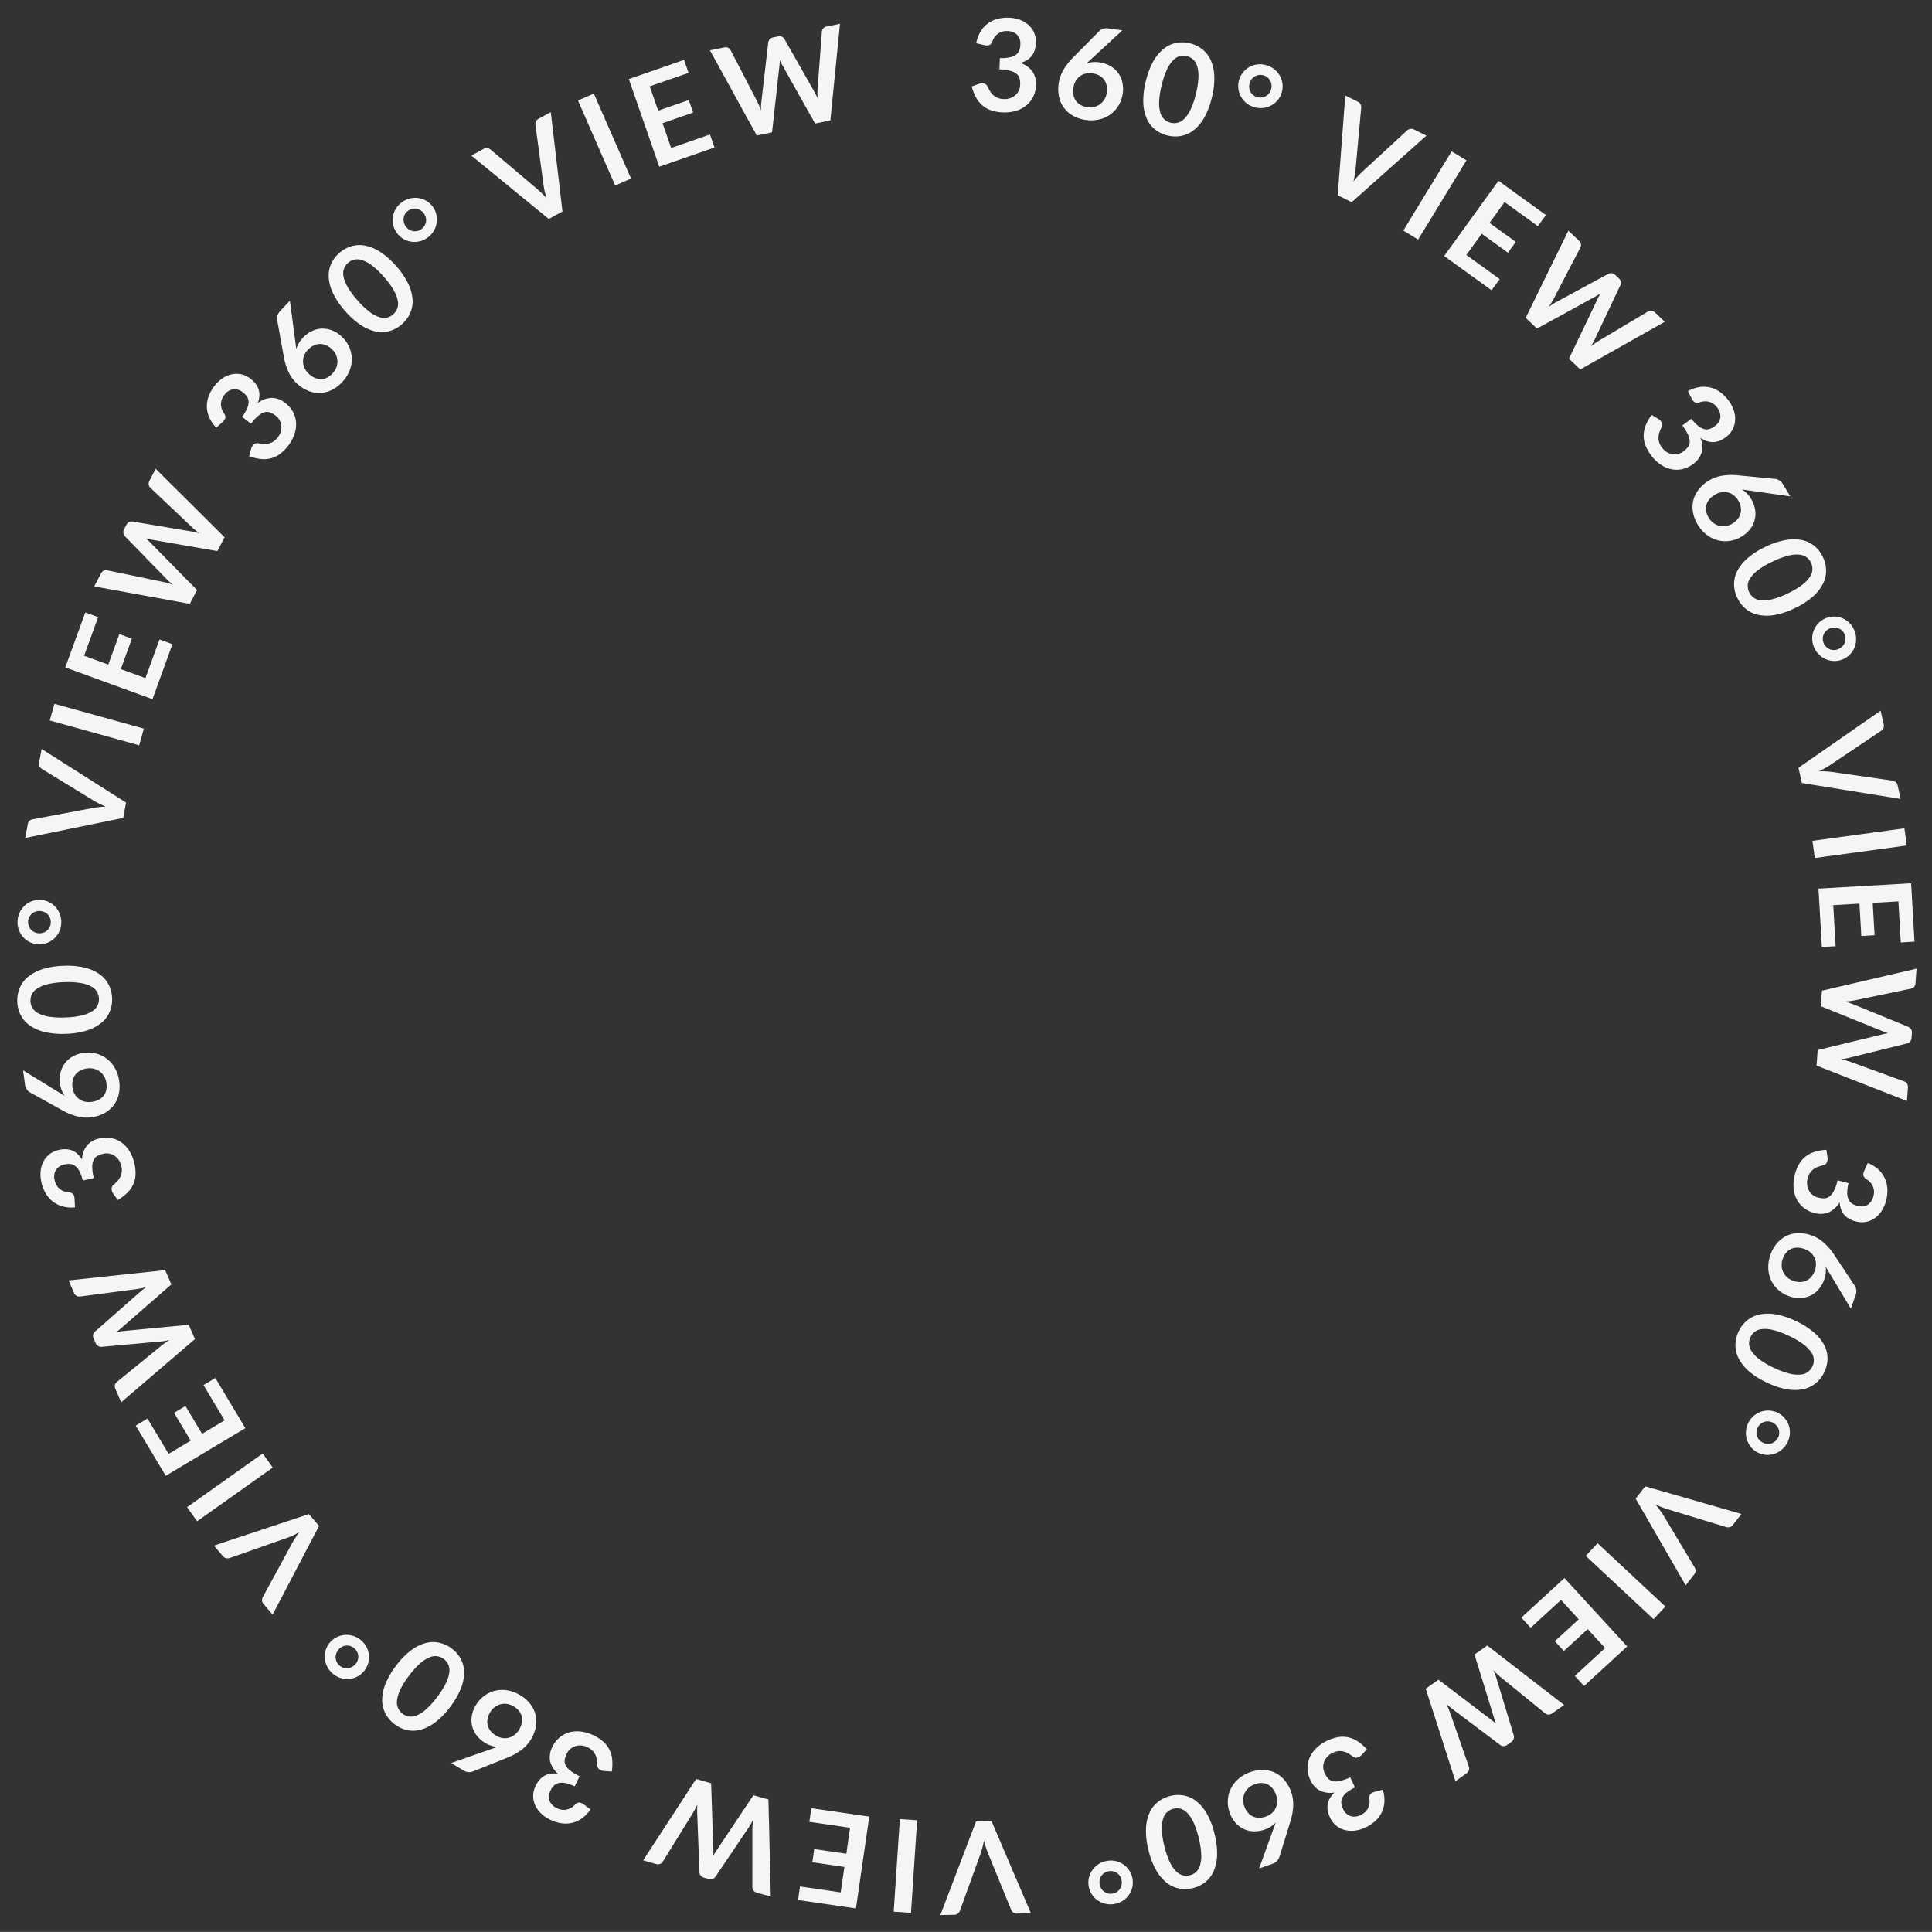 <svg xmlns="http://www.w3.org/2000/svg" xmlns:xlink="http://www.w3.org/1999/xlink" width="225.826" height="225.813" viewBox="0 0 225.826 225.813"><rect x="0" y="0" width="225.826" height="225.813" fill="#333333" stroke="none"/><defs><clipPath id="a"><rect width="225.826" height="225.813" fill="none"/></clipPath></defs><g opacity="0.95"><g clip-path="url(#a)"><path d="M4.687-10.965a4.037,4.037,0,0,1,1.354.214,3.09,3.09,0,0,1,1.031.592,2.6,2.6,0,0,1,.656.889,2.663,2.663,0,0,1,.229,1.1,3.227,3.227,0,0,1-.116.911A2.121,2.121,0,0,1,7.5-6.57a2.046,2.046,0,0,1-.54.495,3.275,3.275,0,0,1-.724.337A2.833,2.833,0,0,1,7.695-4.8a2.536,2.536,0,0,1,.48,1.582,3.261,3.261,0,0,1-.3,1.432,3.078,3.078,0,0,1-.81,1.046A3.53,3.53,0,0,1,5.884-.1,4.582,4.582,0,0,1,4.462.12,4.85,4.85,0,0,1,3.037-.067,3.094,3.094,0,0,1,1.98-.622a3.352,3.352,0,0,1-.765-.9,6.074,6.074,0,0,1-.54-1.23l.817-.337a1.076,1.076,0,0,1,.427-.09.726.726,0,0,1,.349.082.561.561,0,0,1,.236.24q.135.262.3.517a2.1,2.1,0,0,0,.386.454,1.838,1.838,0,0,0,.529.322,1.914,1.914,0,0,0,.724.124,2.05,2.05,0,0,0,.825-.154,1.792,1.792,0,0,0,.589-.4,1.645,1.645,0,0,0,.352-.551,1.7,1.7,0,0,0,.116-.611,2.829,2.829,0,0,0-.082-.709,1.05,1.05,0,0,0-.345-.544,1.874,1.874,0,0,0-.754-.352A5.436,5.436,0,0,0,3.825-4.89V-6.21a4.687,4.687,0,0,0,1.132-.127,1.928,1.928,0,0,0,.716-.334,1.131,1.131,0,0,0,.371-.514,1.986,1.986,0,0,0,.105-.66,1.523,1.523,0,0,0-.42-1.166A1.611,1.611,0,0,0,4.582-9.4a1.7,1.7,0,0,0-1.095.349,1.824,1.824,0,0,0-.607.9.817.817,0,0,1-.247.409.648.648,0,0,1-.412.124,1.554,1.554,0,0,1-.255-.023L.99-7.822a4.022,4.022,0,0,1,.435-1.369,3.282,3.282,0,0,1,.806-.982,3.34,3.34,0,0,1,1.11-.592A4.427,4.427,0,0,1,4.687-10.965Z" transform="matrix(0.999, 0.042, -0.042, 0.999, 112.791, 12.828)" fill="#fff"/><path d="M5.025-6.772a3.611,3.611,0,0,1,1.2.2,2.9,2.9,0,0,1,1.024.611,3.046,3.046,0,0,1,.712,1.016,3.464,3.464,0,0,1,.27,1.417A3.647,3.647,0,0,1,7.95-2.1,3.508,3.508,0,0,1,7.17-.945a3.635,3.635,0,0,1-1.211.78A4.155,4.155,0,0,1,4.395.12a4.151,4.151,0,0,1-1.56-.277A3.394,3.394,0,0,1,1.657-.934a3.352,3.352,0,0,1-.746-1.2A4.467,4.467,0,0,1,.652-3.69,4.348,4.348,0,0,1,.964-5.261a7.088,7.088,0,0,1,.964-1.676L4.515-10.41a1.072,1.072,0,0,1,.394-.307,1.332,1.332,0,0,1,.6-.127h1.65L3.937-6.907l-.2.24q-.094.112-.184.232a3.267,3.267,0,0,1,.679-.247A3.29,3.29,0,0,1,5.025-6.772ZM2.43-3.4a2.585,2.585,0,0,0,.124.821,1.713,1.713,0,0,0,.367.634,1.666,1.666,0,0,0,.6.409,2.2,2.2,0,0,0,.832.146,2.153,2.153,0,0,0,.814-.15,1.864,1.864,0,0,0,.637-.42A1.952,1.952,0,0,0,6.225-2.6a2.055,2.055,0,0,0,.15-.791,2.319,2.319,0,0,0-.143-.836,1.753,1.753,0,0,0-.4-.63A1.738,1.738,0,0,0,5.2-5.25a2.333,2.333,0,0,0-.81-.135,2.068,2.068,0,0,0-.8.15,1.837,1.837,0,0,0-.619.416,1.826,1.826,0,0,0-.4.63A2.181,2.181,0,0,0,2.43-3.4Z" transform="matrix(0.99, 0.139, -0.139, 0.99, 122.589, 13.289)" fill="#fff"/></g><path d="M8.325-5.423a8.886,8.886,0,0,1-.3,2.464,5.047,5.047,0,0,1-.84,1.729A3.4,3.4,0,0,1,5.914-.214,3.757,3.757,0,0,1,4.335.12,3.706,3.706,0,0,1,2.764-.214,3.383,3.383,0,0,1,1.508-1.23,5.041,5.041,0,0,1,.675-2.959a8.991,8.991,0,0,1-.3-2.464,8.982,8.982,0,0,1,.3-2.468,5.043,5.043,0,0,1,.833-1.725,3.383,3.383,0,0,1,1.256-1.016,3.706,3.706,0,0,1,1.571-.334,3.757,3.757,0,0,1,1.579.334A3.4,3.4,0,0,1,7.181-9.615a5.05,5.05,0,0,1,.84,1.725A8.877,8.877,0,0,1,8.325-5.423Zm-1.913,0a9.169,9.169,0,0,0-.173-1.95A3.923,3.923,0,0,0,5.779-8.6a1.683,1.683,0,0,0-.664-.641,1.752,1.752,0,0,0-.78-.184,1.713,1.713,0,0,0-.769.184A1.668,1.668,0,0,0,2.91-8.6a3.931,3.931,0,0,0-.454,1.23,9.367,9.367,0,0,0-.169,1.95,9.367,9.367,0,0,0,.169,1.95,3.931,3.931,0,0,0,.454,1.23,1.668,1.668,0,0,0,.656.641,1.713,1.713,0,0,0,.769.184,1.752,1.752,0,0,0,.78-.184,1.683,1.683,0,0,0,.664-.641,3.923,3.923,0,0,0,.461-1.23A9.169,9.169,0,0,0,6.413-5.423Z" transform="translate(132.285 14.699) rotate(13.603)" fill="#fff"/><path d="M.413-8.423a2.538,2.538,0,0,1,.2-1,2.509,2.509,0,0,1,.548-.814,2.573,2.573,0,0,1,.821-.544A2.6,2.6,0,0,1,3-10.98a2.631,2.631,0,0,1,1.024.2,2.607,2.607,0,0,1,.829.544,2.529,2.529,0,0,1,.555.814,2.5,2.5,0,0,1,.2,1,2.434,2.434,0,0,1-.2.983,2.585,2.585,0,0,1-.555.814,2.626,2.626,0,0,1-.829.551A2.589,2.589,0,0,1,3-5.873a2.562,2.562,0,0,1-1.02-.2,2.593,2.593,0,0,1-.821-.551A2.564,2.564,0,0,1,.611-7.44,2.474,2.474,0,0,1,.413-8.423Zm1.29.015a1.362,1.362,0,0,0,.1.518,1.243,1.243,0,0,0,.274.416,1.3,1.3,0,0,0,.413.278A1.29,1.29,0,0,0,3-7.1a1.318,1.318,0,0,0,.518-.1,1.292,1.292,0,0,0,.416-.278,1.243,1.243,0,0,0,.274-.416,1.362,1.362,0,0,0,.1-.518,1.411,1.411,0,0,0-.1-.529,1.276,1.276,0,0,0-.274-.424,1.312,1.312,0,0,0-.416-.285A1.277,1.277,0,0,0,3-9.75a1.251,1.251,0,0,0-.514.105,1.324,1.324,0,0,0-.413.285,1.276,1.276,0,0,0-.274.424A1.411,1.411,0,0,0,1.7-8.408Z" transform="matrix(0.948, 0.317, -0.317, 0.948, 141.802, 17.11)" fill="#fff"/><path transform="translate(148.624 19.475) rotate(21.762)" fill="#fff"/><path d="M.03-10.845H1.658a.679.679,0,0,1,.428.128.78.78,0,0,1,.247.33l2.55,6.615q.127.322.244.709t.221.814a9.308,9.308,0,0,1,.427-1.523l2.543-6.615a.782.782,0,0,1,.24-.315.649.649,0,0,1,.427-.142h1.627L6.232,0H4.41Z" transform="translate(152.412 20.87) rotate(26.315)" fill="#fff"/><path d="M3.368,0H1.343V-10.845H3.368Z" transform="matrix(0.854, 0.521, -0.521, 0.854, 162.883, 26.25)" fill="#fff"/><path d="M7.935-10.845v1.6H3.127v3.007H6.915V-4.68H3.127v3.067H7.935V0H1.095V-10.845Z" transform="translate(167.915 29.283) rotate(35.837)" fill="#fff"/><path d="M.09-10.845H1.785a.745.745,0,0,1,.439.124.6.6,0,0,1,.236.334L4.3-3.9q.067.24.124.521t.109.6q.06-.315.131-.6T4.822-3.9l2.13-6.487a.71.71,0,0,1,.236-.315.664.664,0,0,1,.431-.142h.592a.728.728,0,0,1,.435.124.64.64,0,0,1,.24.334L11-3.9a8.6,8.6,0,0,1,.285,1.065q.052-.292.109-.562t.116-.5l1.845-6.487a.605.605,0,0,1,.232-.322.7.7,0,0,1,.435-.135h1.582L12.24,0H10.417L8.047-7.41Q8-7.552,7.954-7.717T7.86-8.07q-.045.187-.094.352t-.094.307L5.28,0H3.457Z" transform="matrix(0.727, 0.686, -0.686, 0.727, 175.816, 34.786)" fill="#fff"/><path transform="translate(187.753 46.581) rotate(49.25)" fill="#fff"/><path d="M4.688-10.965a4.037,4.037,0,0,1,1.354.214,3.09,3.09,0,0,1,1.031.593,2.6,2.6,0,0,1,.656.889,2.663,2.663,0,0,1,.229,1.1,3.227,3.227,0,0,1-.116.911A2.121,2.121,0,0,1,7.5-6.57a2.046,2.046,0,0,1-.54.5,3.275,3.275,0,0,1-.724.338A2.833,2.833,0,0,1,7.7-4.8a2.536,2.536,0,0,1,.48,1.583,3.261,3.261,0,0,1-.3,1.433,3.078,3.078,0,0,1-.81,1.046A3.53,3.53,0,0,1,5.884-.1,4.583,4.583,0,0,1,4.463.12,4.85,4.85,0,0,1,3.038-.068,3.094,3.094,0,0,1,1.98-.623a3.352,3.352,0,0,1-.765-.9,6.074,6.074,0,0,1-.54-1.23l.818-.338a1.076,1.076,0,0,1,.428-.09.726.726,0,0,1,.349.083.561.561,0,0,1,.236.24q.135.263.3.518a2.1,2.1,0,0,0,.386.454,1.838,1.838,0,0,0,.529.323,1.914,1.914,0,0,0,.724.124,2.05,2.05,0,0,0,.825-.154A1.792,1.792,0,0,0,5.854-2a1.645,1.645,0,0,0,.353-.551,1.7,1.7,0,0,0,.116-.611,2.829,2.829,0,0,0-.082-.709A1.05,1.05,0,0,0,5.9-4.41a1.874,1.874,0,0,0-.754-.353A5.436,5.436,0,0,0,3.825-4.89V-6.21a4.687,4.687,0,0,0,1.133-.128,1.928,1.928,0,0,0,.716-.334,1.131,1.131,0,0,0,.371-.514,1.986,1.986,0,0,0,.105-.66,1.523,1.523,0,0,0-.42-1.166,1.611,1.611,0,0,0-1.148-.394,1.7,1.7,0,0,0-1.1.349,1.824,1.824,0,0,0-.608.9.817.817,0,0,1-.248.409.648.648,0,0,1-.413.124,1.554,1.554,0,0,1-.255-.023L.99-7.823a4.022,4.022,0,0,1,.435-1.369,3.282,3.282,0,0,1,.806-.983,3.34,3.34,0,0,1,1.11-.593A4.427,4.427,0,0,1,4.688-10.965Z" transform="translate(190.439 49.606) rotate(53.209)" fill="#fff"/><path d="M5.025-6.773a3.611,3.611,0,0,1,1.2.2,2.9,2.9,0,0,1,1.024.611,3.046,3.046,0,0,1,.713,1.016,3.464,3.464,0,0,1,.27,1.418A3.647,3.647,0,0,1,7.95-2.1,3.508,3.508,0,0,1,7.17-.945a3.635,3.635,0,0,1-1.211.78A4.155,4.155,0,0,1,4.4.12a4.151,4.151,0,0,1-1.56-.278A3.394,3.394,0,0,1,1.658-.934a3.352,3.352,0,0,1-.746-1.2A4.467,4.467,0,0,1,.653-3.69,4.348,4.348,0,0,1,.964-5.261a7.088,7.088,0,0,1,.964-1.676L4.515-10.41a1.072,1.072,0,0,1,.394-.307,1.332,1.332,0,0,1,.6-.127h1.65L3.938-6.908l-.2.24q-.094.112-.184.233a3.267,3.267,0,0,1,.679-.247A3.29,3.29,0,0,1,5.025-6.773ZM2.43-3.405a2.585,2.585,0,0,0,.124.821,1.713,1.713,0,0,0,.368.634,1.666,1.666,0,0,0,.6.409,2.2,2.2,0,0,0,.833.146,2.153,2.153,0,0,0,.814-.15,1.864,1.864,0,0,0,.638-.42A1.952,1.952,0,0,0,6.225-2.6a2.055,2.055,0,0,0,.15-.791,2.319,2.319,0,0,0-.143-.836,1.753,1.753,0,0,0-.4-.63A1.738,1.738,0,0,0,5.2-5.25a2.333,2.333,0,0,0-.81-.135,2.068,2.068,0,0,0-.8.15,1.837,1.837,0,0,0-.619.416,1.826,1.826,0,0,0-.4.63A2.181,2.181,0,0,0,2.43-3.405Z" transform="translate(196.28 57.507) rotate(58.825)" fill="#fff"/><path d="M8.325-5.423a8.886,8.886,0,0,1-.3,2.464,5.047,5.047,0,0,1-.84,1.729A3.4,3.4,0,0,1,5.914-.214,3.757,3.757,0,0,1,4.335.12,3.706,3.706,0,0,1,2.764-.214,3.383,3.383,0,0,1,1.508-1.23,5.04,5.04,0,0,1,.675-2.959a8.991,8.991,0,0,1-.3-2.464,8.982,8.982,0,0,1,.3-2.468,5.043,5.043,0,0,1,.833-1.725,3.383,3.383,0,0,1,1.256-1.016,3.706,3.706,0,0,1,1.571-.334,3.757,3.757,0,0,1,1.579.334A3.4,3.4,0,0,1,7.181-9.615a5.049,5.049,0,0,1,.84,1.725A8.877,8.877,0,0,1,8.325-5.423Zm-1.913,0a9.169,9.169,0,0,0-.173-1.95A3.923,3.923,0,0,0,5.779-8.6a1.683,1.683,0,0,0-.664-.641,1.752,1.752,0,0,0-.78-.184,1.713,1.713,0,0,0-.769.184A1.668,1.668,0,0,0,2.91-8.6a3.931,3.931,0,0,0-.454,1.23,9.367,9.367,0,0,0-.169,1.95,9.367,9.367,0,0,0,.169,1.95,3.931,3.931,0,0,0,.454,1.23,1.668,1.668,0,0,0,.656.641,1.713,1.713,0,0,0,.769.184,1.752,1.752,0,0,0,.78-.184,1.683,1.683,0,0,0,.664-.641,3.923,3.923,0,0,0,.461-1.23A9.169,9.169,0,0,0,6.413-5.423Z" transform="translate(201.305 65.916) rotate(64.448)" fill="#fff"/><path d="M.412-8.422a2.538,2.538,0,0,1,.2-1,2.509,2.509,0,0,1,.547-.814,2.573,2.573,0,0,1,.821-.544A2.6,2.6,0,0,1,3-10.98a2.631,2.631,0,0,1,1.024.2,2.607,2.607,0,0,1,.829.544,2.529,2.529,0,0,1,.555.814,2.5,2.5,0,0,1,.2,1,2.434,2.434,0,0,1-.2.982,2.585,2.585,0,0,1-.555.814,2.626,2.626,0,0,1-.829.551A2.589,2.589,0,0,1,3-5.872a2.562,2.562,0,0,1-1.02-.2,2.593,2.593,0,0,1-.821-.551A2.564,2.564,0,0,1,.611-7.44,2.474,2.474,0,0,1,.412-8.422Zm1.29.015a1.362,1.362,0,0,0,.1.517,1.243,1.243,0,0,0,.274.416,1.3,1.3,0,0,0,.412.277,1.29,1.29,0,0,0,.514.1,1.318,1.318,0,0,0,.517-.1,1.292,1.292,0,0,0,.416-.277,1.243,1.243,0,0,0,.274-.416,1.362,1.362,0,0,0,.1-.517,1.411,1.411,0,0,0-.1-.529,1.276,1.276,0,0,0-.274-.424,1.312,1.312,0,0,0-.416-.285A1.277,1.277,0,0,0,3-9.75a1.251,1.251,0,0,0-.514.1,1.324,1.324,0,0,0-.412.285,1.276,1.276,0,0,0-.274.424A1.411,1.411,0,0,0,1.7-8.407Z" transform="translate(205.448 74.825) rotate(69.338)" fill="#fff"/><path transform="matrix(0.299, 0.954, -0.954, 0.299, 207.926, 81.619)" fill="#fff"/><g clip-path="url(#a)"><path d="M.03-10.845H1.657a.679.679,0,0,1,.427.127.78.78,0,0,1,.247.33l2.55,6.615q.128.322.244.709t.221.814a9.308,9.308,0,0,1,.427-1.522l2.542-6.615a.782.782,0,0,1,.24-.315.649.649,0,0,1,.427-.142h1.627L6.232,0H4.41Z" transform="translate(209.239 85.448) rotate(77.181)" fill="#fff"/><path d="M3.367,0H1.342V-10.845H3.367Z" transform="matrix(0.135, 0.991, -0.991, 0.135, 211.672, 96.953)" fill="#fff"/><path d="M7.935-10.845V-9.24H3.128v3.008H6.915V-4.68H3.128v3.068H7.935V0H1.1V-10.845Z" transform="translate(212.495 102.77) rotate(86.69)" fill="#fff"/><path d="M.09-10.845h1.7a.745.745,0,0,1,.439.124.6.6,0,0,1,.236.334L4.305-3.9q.068.24.124.521t.109.6q.06-.315.131-.6T4.823-3.9l2.13-6.488a.71.71,0,0,1,.236-.315.664.664,0,0,1,.431-.142h.593a.728.728,0,0,1,.435.124.64.64,0,0,1,.24.334L11-3.9a8.6,8.6,0,0,1,.285,1.065q.052-.293.109-.563t.116-.5l1.845-6.488a.605.605,0,0,1,.233-.323.7.7,0,0,1,.435-.135h1.583L12.24,0H10.418L8.048-7.41Q8-7.553,7.954-7.718T7.86-8.07q-.045.188-.094.352t-.094.308L5.28,0H3.458Z" transform="matrix(-0.072, 0.997, -0.997, -0.072, 213.213, 112.35)" fill="#fff"/><path transform="translate(211.63 129.044) rotate(100.038)" fill="#fff"/></g><path d="M4.687-10.965a4.037,4.037,0,0,1,1.354.214,3.09,3.09,0,0,1,1.031.592,2.6,2.6,0,0,1,.656.889,2.663,2.663,0,0,1,.229,1.1,3.227,3.227,0,0,1-.116.911A2.121,2.121,0,0,1,7.5-6.57a2.046,2.046,0,0,1-.54.495,3.275,3.275,0,0,1-.724.337A2.833,2.833,0,0,1,7.695-4.8a2.536,2.536,0,0,1,.48,1.582,3.261,3.261,0,0,1-.3,1.432,3.078,3.078,0,0,1-.81,1.046A3.53,3.53,0,0,1,5.884-.1,4.582,4.582,0,0,1,4.462.12,4.85,4.85,0,0,1,3.037-.067,3.094,3.094,0,0,1,1.98-.622a3.352,3.352,0,0,1-.765-.9,6.074,6.074,0,0,1-.54-1.23l.817-.337a1.076,1.076,0,0,1,.427-.09.726.726,0,0,1,.349.082.561.561,0,0,1,.236.24q.135.262.3.517a2.1,2.1,0,0,0,.386.454,1.838,1.838,0,0,0,.529.322,1.914,1.914,0,0,0,.724.124,2.05,2.05,0,0,0,.825-.154,1.792,1.792,0,0,0,.589-.4,1.645,1.645,0,0,0,.352-.551,1.7,1.7,0,0,0,.116-.611,2.829,2.829,0,0,0-.082-.709,1.05,1.05,0,0,0-.345-.544,1.874,1.874,0,0,0-.754-.352A5.436,5.436,0,0,0,3.825-4.89V-6.21a4.687,4.687,0,0,0,1.132-.127,1.928,1.928,0,0,0,.716-.334,1.131,1.131,0,0,0,.371-.514,1.986,1.986,0,0,0,.1-.66,1.523,1.523,0,0,0-.42-1.166A1.611,1.611,0,0,0,4.582-9.4a1.7,1.7,0,0,0-1.095.349,1.824,1.824,0,0,0-.607.9.817.817,0,0,1-.247.409.648.648,0,0,1-.412.124,1.554,1.554,0,0,1-.255-.023L.99-7.822a4.022,4.022,0,0,1,.435-1.369,3.282,3.282,0,0,1,.806-.982,3.34,3.34,0,0,1,1.11-.592A4.427,4.427,0,0,1,4.687-10.965Z" transform="translate(210.977 133.074) rotate(104.06)" fill="#fff"/><path d="M5.025-6.772a3.611,3.611,0,0,1,1.2.2,2.9,2.9,0,0,1,1.024.611,3.046,3.046,0,0,1,.712,1.016,3.464,3.464,0,0,1,.27,1.417A3.647,3.647,0,0,1,7.95-2.1,3.508,3.508,0,0,1,7.17-.945a3.635,3.635,0,0,1-1.211.78A4.155,4.155,0,0,1,4.395.12a4.151,4.151,0,0,1-1.56-.277A3.394,3.394,0,0,1,1.657-.934a3.352,3.352,0,0,1-.746-1.2A4.467,4.467,0,0,1,.652-3.69,4.348,4.348,0,0,1,.964-5.261a7.088,7.088,0,0,1,.964-1.676L4.515-10.41a1.072,1.072,0,0,1,.394-.307,1.332,1.332,0,0,1,.6-.127h1.65L3.937-6.907l-.2.24q-.094.112-.184.232a3.267,3.267,0,0,1,.679-.247A3.29,3.29,0,0,1,5.025-6.772ZM2.43-3.4a2.585,2.585,0,0,0,.124.821,1.713,1.713,0,0,0,.367.634,1.666,1.666,0,0,0,.6.409,2.2,2.2,0,0,0,.832.146,2.153,2.153,0,0,0,.814-.15,1.864,1.864,0,0,0,.637-.42A1.952,1.952,0,0,0,6.225-2.6a2.055,2.055,0,0,0,.15-.791,2.319,2.319,0,0,0-.143-.836,1.753,1.753,0,0,0-.4-.63A1.738,1.738,0,0,0,5.2-5.25a2.333,2.333,0,0,0-.81-.135,2.068,2.068,0,0,0-.8.15,1.837,1.837,0,0,0-.619.416,1.826,1.826,0,0,0-.4.63A2.181,2.181,0,0,0,2.43-3.4Z" transform="translate(208.545 142.561) rotate(109.713)" fill="#fff"/><path d="M8.325-5.423a8.886,8.886,0,0,1-.3,2.464,5.047,5.047,0,0,1-.84,1.729A3.4,3.4,0,0,1,5.914-.214,3.757,3.757,0,0,1,4.335.12,3.706,3.706,0,0,1,2.764-.214,3.383,3.383,0,0,1,1.508-1.23,5.04,5.04,0,0,1,.675-2.959a8.991,8.991,0,0,1-.3-2.464,8.982,8.982,0,0,1,.3-2.468,5.043,5.043,0,0,1,.833-1.725,3.383,3.383,0,0,1,1.256-1.016,3.706,3.706,0,0,1,1.571-.334,3.757,3.757,0,0,1,1.579.334A3.4,3.4,0,0,1,7.181-9.615a5.05,5.05,0,0,1,.84,1.725A8.877,8.877,0,0,1,8.325-5.423Zm-1.913,0a9.169,9.169,0,0,0-.173-1.95A3.923,3.923,0,0,0,5.779-8.6a1.683,1.683,0,0,0-.664-.641,1.752,1.752,0,0,0-.78-.184,1.713,1.713,0,0,0-.769.184A1.668,1.668,0,0,0,2.91-8.6a3.931,3.931,0,0,0-.454,1.23,9.367,9.367,0,0,0-.169,1.95,9.367,9.367,0,0,0,.169,1.95,3.931,3.931,0,0,0,.454,1.23,1.668,1.668,0,0,0,.656.641,1.713,1.713,0,0,0,.769.184,1.752,1.752,0,0,0,.78-.184,1.683,1.683,0,0,0,.664-.641,3.923,3.923,0,0,0,.461-1.23A9.169,9.169,0,0,0,6.413-5.423Z" transform="translate(205.191 151.762) rotate(115.356)" fill="#fff"/><path d="M.412-8.422a2.538,2.538,0,0,1,.2-1,2.509,2.509,0,0,1,.547-.814,2.573,2.573,0,0,1,.821-.544A2.6,2.6,0,0,1,3-10.98a2.631,2.631,0,0,1,1.024.2,2.607,2.607,0,0,1,.829.544,2.529,2.529,0,0,1,.555.814,2.5,2.5,0,0,1,.2,1,2.434,2.434,0,0,1-.2.982,2.585,2.585,0,0,1-.555.814,2.626,2.626,0,0,1-.829.551A2.589,2.589,0,0,1,3-5.872a2.562,2.562,0,0,1-1.02-.2,2.593,2.593,0,0,1-.821-.551A2.564,2.564,0,0,1,.611-7.44,2.474,2.474,0,0,1,.412-8.422Zm1.29.015a1.362,1.362,0,0,0,.1.517,1.243,1.243,0,0,0,.274.416,1.3,1.3,0,0,0,.412.277,1.29,1.29,0,0,0,.514.1,1.318,1.318,0,0,0,.517-.1,1.292,1.292,0,0,0,.416-.277,1.243,1.243,0,0,0,.274-.416,1.362,1.362,0,0,0,.1-.517,1.411,1.411,0,0,0-.1-.529,1.276,1.276,0,0,0-.274-.424,1.312,1.312,0,0,0-.416-.285A1.277,1.277,0,0,0,3-9.75a1.251,1.251,0,0,0-.514.1,1.324,1.324,0,0,0-.412.285,1.276,1.276,0,0,0-.274.424A1.411,1.411,0,0,0,1.7-8.407Z" transform="matrix(-0.504, 0.864, -0.864, -0.504, 200.877, 160.618)" fill="#fff"/><path transform="translate(197.176 166.812) rotate(123.483)" fill="#fff"/><path d="M.03-10.845H1.658a.679.679,0,0,1,.428.127.78.78,0,0,1,.248.33l2.55,6.615q.128.323.244.709t.221.814a9.308,9.308,0,0,1,.428-1.523l2.543-6.615a.782.782,0,0,1,.24-.315.649.649,0,0,1,.428-.142h1.628L6.233,0H4.41Z" transform="matrix(-0.616, 0.788, -0.788, -0.616, 195.025, 170.257)" fill="#fff"/><path d="M3.368,0H1.343V-10.845H3.368Z" transform="matrix(-0.682, 0.731, -0.731, -0.682, 187.651, 179.402)" fill="#fff"/><path d="M7.935-10.845V-9.24H3.128v3.008H6.915V-4.68H3.128v3.068H7.935V0H1.1V-10.845Z" transform="matrix(-0.737, 0.676, -0.676, -0.737, 183.674, 183.711)" fill="#fff"/><path d="M.09-10.845h1.7a.745.745,0,0,1,.439.124.6.6,0,0,1,.236.334L4.305-3.9q.068.24.124.521t.109.6q.06-.315.131-.6T4.823-3.9l2.13-6.488a.71.71,0,0,1,.236-.315.664.664,0,0,1,.431-.142h.593a.728.728,0,0,1,.435.124.64.64,0,0,1,.24.334L11-3.9a8.6,8.6,0,0,1,.285,1.065q.052-.293.109-.563t.116-.5l1.845-6.488a.605.605,0,0,1,.233-.323.7.7,0,0,1,.435-.135h1.583L12.24,0H10.418L8.048-7.41Q8-7.553,7.954-7.718T7.86-8.07q-.045.188-.094.353t-.094.308L5.28,0H3.458Z" transform="matrix(-0.819, 0.574, -0.574, -0.819, 176.674, 190.357)" fill="#fff"/><path transform="matrix(-0.874, 0.486, -0.486, -0.874, 162.736, 199.655)" fill="#fff"/><path d="M4.688-10.965a4.037,4.037,0,0,1,1.354.214,3.09,3.09,0,0,1,1.031.593,2.6,2.6,0,0,1,.656.889,2.663,2.663,0,0,1,.229,1.1,3.227,3.227,0,0,1-.116.911A2.121,2.121,0,0,1,7.5-6.57a2.046,2.046,0,0,1-.54.5,3.275,3.275,0,0,1-.724.338A2.833,2.833,0,0,1,7.7-4.8a2.536,2.536,0,0,1,.48,1.583,3.261,3.261,0,0,1-.3,1.433,3.078,3.078,0,0,1-.81,1.046A3.53,3.53,0,0,1,5.884-.1,4.583,4.583,0,0,1,4.463.12,4.85,4.85,0,0,1,3.038-.068,3.094,3.094,0,0,1,1.98-.623a3.352,3.352,0,0,1-.765-.9,6.074,6.074,0,0,1-.54-1.23l.818-.338a1.076,1.076,0,0,1,.428-.09.726.726,0,0,1,.349.082.561.561,0,0,1,.236.24q.135.263.3.518a2.1,2.1,0,0,0,.386.454,1.838,1.838,0,0,0,.529.323,1.914,1.914,0,0,0,.724.124,2.05,2.05,0,0,0,.825-.154A1.792,1.792,0,0,0,5.854-2a1.645,1.645,0,0,0,.353-.551,1.7,1.7,0,0,0,.116-.611,2.829,2.829,0,0,0-.082-.709A1.05,1.05,0,0,0,5.9-4.41a1.874,1.874,0,0,0-.754-.353A5.436,5.436,0,0,0,3.825-4.89V-6.21a4.687,4.687,0,0,0,1.133-.128,1.928,1.928,0,0,0,.716-.334,1.131,1.131,0,0,0,.371-.514,1.986,1.986,0,0,0,.105-.66,1.523,1.523,0,0,0-.42-1.166,1.611,1.611,0,0,0-1.148-.394,1.7,1.7,0,0,0-1.1.349,1.824,1.824,0,0,0-.608.9.817.817,0,0,1-.248.409.648.648,0,0,1-.413.124,1.554,1.554,0,0,1-.255-.023L.99-7.823a4.022,4.022,0,0,1,.435-1.369,3.282,3.282,0,0,1,.806-.983,3.34,3.34,0,0,1,1.11-.593A4.427,4.427,0,0,1,4.688-10.965Z" transform="translate(159.212 201.687) rotate(154.906)" fill="#fff"/><path d="M5.025-6.772a3.611,3.611,0,0,1,1.2.2,2.9,2.9,0,0,1,1.024.611,3.046,3.046,0,0,1,.712,1.016,3.464,3.464,0,0,1,.27,1.417A3.647,3.647,0,0,1,7.95-2.1,3.508,3.508,0,0,1,7.17-.945a3.635,3.635,0,0,1-1.211.78A4.155,4.155,0,0,1,4.395.12a4.151,4.151,0,0,1-1.56-.277A3.394,3.394,0,0,1,1.657-.934a3.352,3.352,0,0,1-.746-1.2A4.467,4.467,0,0,1,.652-3.69,4.348,4.348,0,0,1,.964-5.261a7.088,7.088,0,0,1,.964-1.676L4.515-10.41a1.072,1.072,0,0,1,.394-.307,1.332,1.332,0,0,1,.6-.127h1.65L3.937-6.907l-.2.24q-.094.112-.184.232a3.267,3.267,0,0,1,.679-.247A3.29,3.29,0,0,1,5.025-6.772ZM2.43-3.4a2.585,2.585,0,0,0,.124.821,1.713,1.713,0,0,0,.367.634,1.666,1.666,0,0,0,.6.409,2.2,2.2,0,0,0,.832.146,2.153,2.153,0,0,0,.814-.15,1.864,1.864,0,0,0,.637-.42A1.952,1.952,0,0,0,6.225-2.6a2.055,2.055,0,0,0,.15-.791,2.319,2.319,0,0,0-.142-.836,1.753,1.753,0,0,0-.4-.63A1.738,1.738,0,0,0,5.2-5.25a2.333,2.333,0,0,0-.81-.135,2.068,2.068,0,0,0-.8.15,1.837,1.837,0,0,0-.619.416,1.826,1.826,0,0,0-.4.63A2.181,2.181,0,0,0,2.43-3.4Z" transform="translate(150.317 205.793) rotate(160.553)" fill="#fff"/><path d="M8.325-5.423a8.886,8.886,0,0,1-.3,2.464,5.047,5.047,0,0,1-.84,1.729A3.4,3.4,0,0,1,5.914-.214,3.757,3.757,0,0,1,4.335.12,3.706,3.706,0,0,1,2.764-.214,3.383,3.383,0,0,1,1.508-1.23,5.04,5.04,0,0,1,.675-2.959a8.991,8.991,0,0,1-.3-2.464,8.982,8.982,0,0,1,.3-2.468,5.043,5.043,0,0,1,.833-1.725,3.383,3.383,0,0,1,1.256-1.016,3.706,3.706,0,0,1,1.571-.334,3.757,3.757,0,0,1,1.579.334A3.4,3.4,0,0,1,7.181-9.615a5.049,5.049,0,0,1,.84,1.725A8.877,8.877,0,0,1,8.325-5.423Zm-1.913,0a9.169,9.169,0,0,0-.172-1.95A3.923,3.923,0,0,0,5.779-8.6a1.683,1.683,0,0,0-.664-.641,1.752,1.752,0,0,0-.78-.184,1.713,1.713,0,0,0-.769.184A1.668,1.668,0,0,0,2.91-8.6a3.931,3.931,0,0,0-.454,1.23,9.367,9.367,0,0,0-.169,1.95,9.367,9.367,0,0,0,.169,1.95,3.931,3.931,0,0,0,.454,1.23,1.668,1.668,0,0,0,.656.641,1.713,1.713,0,0,0,.769.184,1.752,1.752,0,0,0,.78-.184,1.683,1.683,0,0,0,.664-.641,3.923,3.923,0,0,0,.461-1.23A9.169,9.169,0,0,0,6.413-5.423Z" transform="translate(141.039 209.01) rotate(166.219)" fill="#fff"/><g clip-path="url(#a)"><path d="M.412-8.422a2.538,2.538,0,0,1,.2-1,2.509,2.509,0,0,1,.547-.814,2.573,2.573,0,0,1,.821-.544A2.6,2.6,0,0,1,3-10.98a2.631,2.631,0,0,1,1.024.2,2.607,2.607,0,0,1,.829.544,2.529,2.529,0,0,1,.555.814,2.5,2.5,0,0,1,.2,1,2.434,2.434,0,0,1-.2.982,2.585,2.585,0,0,1-.555.814,2.626,2.626,0,0,1-.829.551A2.589,2.589,0,0,1,3-5.872a2.562,2.562,0,0,1-1.02-.2,2.593,2.593,0,0,1-.821-.551A2.564,2.564,0,0,1,.611-7.44,2.474,2.474,0,0,1,.412-8.422Zm1.29.015a1.362,1.362,0,0,0,.1.517,1.243,1.243,0,0,0,.274.416,1.3,1.3,0,0,0,.412.277,1.29,1.29,0,0,0,.514.1,1.318,1.318,0,0,0,.517-.1,1.292,1.292,0,0,0,.416-.277,1.243,1.243,0,0,0,.274-.416,1.362,1.362,0,0,0,.1-.517,1.411,1.411,0,0,0-.1-.529,1.276,1.276,0,0,0-.274-.424,1.312,1.312,0,0,0-.416-.285A1.277,1.277,0,0,0,3-9.75a1.251,1.251,0,0,0-.514.1,1.324,1.324,0,0,0-.412.285,1.276,1.276,0,0,0-.274.424A1.411,1.411,0,0,0,1.7-8.407Z" transform="translate(131.484 211.246) rotate(171.099)" fill="#fff"/><path transform="translate(124.341 212.286) rotate(174.337)" fill="#fff"/><path d="M.03-10.845H1.658a.679.679,0,0,1,.428.128.78.78,0,0,1,.248.33l2.55,6.615q.127.323.244.709t.221.814a9.308,9.308,0,0,1,.428-1.523l2.543-6.615a.782.782,0,0,1,.24-.315.649.649,0,0,1,.427-.142h1.628L6.233,0H4.41Z" transform="matrix(-1, 0.02, -0.02, -1, 120.313, 212.791)" fill="#fff"/><path d="M3.368,0H1.343V-10.845H3.368Z" transform="translate(108.541 212.855) rotate(-176.203)" fill="#fff"/><path d="M7.935-10.845v1.6H3.127v3.007H6.915V-4.68H3.127v3.067H7.935V0H1.095V-10.845Z" transform="translate(102.689 212.497) rotate(-171.752)" fill="#fff"/></g><path d="M.09-10.845H1.785a.745.745,0,0,1,.439.124.6.6,0,0,1,.236.334L4.3-3.9q.068.24.124.521t.109.6q.06-.315.131-.6T4.822-3.9l2.13-6.487a.71.71,0,0,1,.236-.315.664.664,0,0,1,.431-.142h.592a.728.728,0,0,1,.435.124.64.64,0,0,1,.24.334L11-3.9a8.6,8.6,0,0,1,.285,1.065q.052-.292.109-.562t.116-.5l1.845-6.487a.605.605,0,0,1,.232-.323.7.7,0,0,1,.435-.135h1.582L12.24,0H10.417L8.047-7.41Q8-7.552,7.954-7.717T7.86-8.07q-.045.188-.094.352t-.094.308L5.28,0H3.457Z" transform="matrix(-0.962, -0.273, 0.273, -0.962, 93.143, 211.284)" fill="#fff"/><path transform="translate(77.127 206.34) rotate(-158.194)" fill="#fff"/><path d="M4.688-10.965a4.037,4.037,0,0,1,1.354.214,3.09,3.09,0,0,1,1.031.593,2.6,2.6,0,0,1,.656.889,2.663,2.663,0,0,1,.229,1.1,3.227,3.227,0,0,1-.116.911A2.121,2.121,0,0,1,7.5-6.57a2.046,2.046,0,0,1-.54.5,3.275,3.275,0,0,1-.724.338A2.833,2.833,0,0,1,7.7-4.8a2.536,2.536,0,0,1,.48,1.583,3.261,3.261,0,0,1-.3,1.433,3.078,3.078,0,0,1-.81,1.046A3.53,3.53,0,0,1,5.884-.1,4.583,4.583,0,0,1,4.463.12,4.85,4.85,0,0,1,3.038-.068,3.094,3.094,0,0,1,1.98-.623a3.352,3.352,0,0,1-.765-.9,6.074,6.074,0,0,1-.54-1.23l.818-.338a1.076,1.076,0,0,1,.428-.09.726.726,0,0,1,.349.083.561.561,0,0,1,.236.24q.135.263.3.518a2.1,2.1,0,0,0,.386.454,1.838,1.838,0,0,0,.529.323,1.914,1.914,0,0,0,.724.124,2.05,2.05,0,0,0,.825-.154A1.792,1.792,0,0,0,5.854-2a1.645,1.645,0,0,0,.353-.551,1.7,1.7,0,0,0,.116-.611,2.829,2.829,0,0,0-.082-.709A1.05,1.05,0,0,0,5.9-4.41a1.874,1.874,0,0,0-.754-.353A5.436,5.436,0,0,0,3.825-4.89V-6.21a4.687,4.687,0,0,0,1.133-.128,1.928,1.928,0,0,0,.716-.334,1.131,1.131,0,0,0,.371-.514,1.986,1.986,0,0,0,.105-.66,1.523,1.523,0,0,0-.42-1.166,1.611,1.611,0,0,0-1.148-.394,1.7,1.7,0,0,0-1.1.349,1.824,1.824,0,0,0-.608.9.817.817,0,0,1-.248.409.648.648,0,0,1-.413.124,1.554,1.554,0,0,1-.255-.023L.99-7.823a4.022,4.022,0,0,1,.435-1.369,3.282,3.282,0,0,1,.806-.983,3.34,3.34,0,0,1,1.11-.593A4.427,4.427,0,0,1,4.688-10.965Z" transform="translate(73.32 204.881) rotate(-154.175)" fill="#fff"/><path d="M5.025-6.773a3.611,3.611,0,0,1,1.2.2,2.9,2.9,0,0,1,1.024.611,3.046,3.046,0,0,1,.713,1.016,3.464,3.464,0,0,1,.27,1.418A3.647,3.647,0,0,1,7.95-2.1,3.508,3.508,0,0,1,7.17-.945a3.635,3.635,0,0,1-1.211.78A4.155,4.155,0,0,1,4.4.12a4.151,4.151,0,0,1-1.56-.278A3.394,3.394,0,0,1,1.658-.934a3.352,3.352,0,0,1-.746-1.2A4.467,4.467,0,0,1,.653-3.69,4.348,4.348,0,0,1,.964-5.261a7.088,7.088,0,0,1,.964-1.676L4.515-10.41a1.072,1.072,0,0,1,.394-.308,1.332,1.332,0,0,1,.6-.127h1.65L3.938-6.908l-.2.24q-.094.113-.184.233a3.267,3.267,0,0,1,.679-.247A3.29,3.29,0,0,1,5.025-6.773ZM2.43-3.405a2.585,2.585,0,0,0,.124.821,1.713,1.713,0,0,0,.368.634,1.666,1.666,0,0,0,.6.409,2.2,2.2,0,0,0,.833.146,2.153,2.153,0,0,0,.814-.15,1.864,1.864,0,0,0,.638-.42A1.952,1.952,0,0,0,6.225-2.6a2.055,2.055,0,0,0,.15-.791,2.319,2.319,0,0,0-.143-.836,1.753,1.753,0,0,0-.405-.63A1.738,1.738,0,0,0,5.2-5.25a2.333,2.333,0,0,0-.81-.135,2.068,2.068,0,0,0-.8.15,1.837,1.837,0,0,0-.619.416,1.826,1.826,0,0,0-.4.63A2.181,2.181,0,0,0,2.43-3.405Z" transform="translate(64.512 200.557) rotate(-148.544)" fill="#fff"/><path d="M8.325-5.422a8.886,8.886,0,0,1-.3,2.464,5.047,5.047,0,0,1-.84,1.729A3.4,3.4,0,0,1,5.914-.214,3.757,3.757,0,0,1,4.335.12,3.706,3.706,0,0,1,2.764-.214,3.383,3.383,0,0,1,1.507-1.23,5.04,5.04,0,0,1,.675-2.959a8.991,8.991,0,0,1-.3-2.464,8.982,8.982,0,0,1,.3-2.467,5.043,5.043,0,0,1,.832-1.725,3.383,3.383,0,0,1,1.256-1.016,3.706,3.706,0,0,1,1.571-.334,3.757,3.757,0,0,1,1.579.334A3.4,3.4,0,0,1,7.181-9.615a5.049,5.049,0,0,1,.84,1.725A8.877,8.877,0,0,1,8.325-5.422Zm-1.912,0a9.169,9.169,0,0,0-.172-1.95A3.923,3.923,0,0,0,5.779-8.6a1.683,1.683,0,0,0-.664-.641,1.752,1.752,0,0,0-.78-.184,1.713,1.713,0,0,0-.769.184A1.668,1.668,0,0,0,2.91-8.6a3.931,3.931,0,0,0-.454,1.23,9.367,9.367,0,0,0-.169,1.95,9.367,9.367,0,0,0,.169,1.95,3.931,3.931,0,0,0,.454,1.23,1.668,1.668,0,0,0,.656.641,1.713,1.713,0,0,0,.769.184,1.752,1.752,0,0,0,.78-.184,1.683,1.683,0,0,0,.664-.641,3.923,3.923,0,0,0,.461-1.23A9.169,9.169,0,0,0,6.412-5.422Z" transform="matrix(-0.798, -0.602, 0.602, -0.798, 56.192, 195.404)" fill="#fff"/><path d="M.412-8.422a2.538,2.538,0,0,1,.2-1,2.509,2.509,0,0,1,.547-.814,2.573,2.573,0,0,1,.821-.544A2.6,2.6,0,0,1,3-10.98a2.631,2.631,0,0,1,1.024.2,2.607,2.607,0,0,1,.829.544,2.529,2.529,0,0,1,.555.814,2.5,2.5,0,0,1,.2,1,2.434,2.434,0,0,1-.2.982,2.585,2.585,0,0,1-.555.814,2.626,2.626,0,0,1-.829.551A2.589,2.589,0,0,1,3-5.872a2.562,2.562,0,0,1-1.02-.2,2.593,2.593,0,0,1-.821-.551A2.564,2.564,0,0,1,.611-7.44,2.474,2.474,0,0,1,.412-8.422Zm1.29.015a1.362,1.362,0,0,0,.1.518,1.243,1.243,0,0,0,.274.416,1.3,1.3,0,0,0,.412.277,1.29,1.29,0,0,0,.514.1,1.318,1.318,0,0,0,.517-.1,1.292,1.292,0,0,0,.416-.277,1.243,1.243,0,0,0,.274-.416,1.362,1.362,0,0,0,.1-.518,1.411,1.411,0,0,0-.1-.529,1.276,1.276,0,0,0-.274-.424,1.312,1.312,0,0,0-.416-.285A1.277,1.277,0,0,0,3-9.75a1.251,1.251,0,0,0-.514.1,1.324,1.324,0,0,0-.412.285,1.276,1.276,0,0,0-.274.424A1.411,1.411,0,0,0,1.7-8.407Z" transform="matrix(-0.745, -0.668, 0.668, -0.745, 48.417, 189.405)" fill="#fff"/><path transform="matrix(-0.706, -0.708, 0.708, -0.706, 43.09, 184.525)" fill="#fff"/><path d="M.03-10.845H1.658a.679.679,0,0,1,.428.128.78.78,0,0,1,.248.33l2.55,6.615q.128.323.244.709t.221.814a9.308,9.308,0,0,1,.428-1.523l2.543-6.615a.782.782,0,0,1,.24-.315.649.649,0,0,1,.427-.142h1.628L6.233,0H4.41Z" transform="matrix(-0.648, -0.762, 0.762, -0.648, 40.149, 181.723)" fill="#fff"/><path d="M3.368,0H1.343V-10.845H3.368Z" transform="translate(32.659 172.638) rotate(-125.354)" fill="#fff"/><path d="M7.935-10.845V-9.24H3.128v3.008H6.915V-4.68H3.128v3.068H7.935V0H1.1V-10.845Z" transform="translate(29.243 167.878) rotate(-120.895)" fill="#fff"/><path d="M.09-10.845h1.7a.745.745,0,0,1,.439.124.6.6,0,0,1,.236.334L4.305-3.9q.068.24.124.521t.109.6q.06-.315.131-.6T4.823-3.9l2.13-6.488a.71.71,0,0,1,.236-.315.664.664,0,0,1,.431-.142h.593a.728.728,0,0,1,.435.124.64.64,0,0,1,.24.334L11-3.9a8.6,8.6,0,0,1,.285,1.065q.052-.293.109-.563t.116-.5l1.845-6.488a.605.605,0,0,1,.233-.323.7.7,0,0,1,.435-.135h1.583L12.24,0H10.418L8.048-7.41Q8-7.553,7.954-7.718T7.86-8.07q-.045.188-.094.352t-.094.308L5.28,0H3.458Z" transform="translate(24.156 159.699) rotate(-113.333)" fill="#fff"/><path transform="translate(17.872 144.15) rotate(-107.344)" fill="#fff"/><g clip-path="url(#a)"><path d="M4.687-10.965a4.037,4.037,0,0,1,1.354.214,3.09,3.09,0,0,1,1.031.592,2.6,2.6,0,0,1,.656.889,2.663,2.663,0,0,1,.229,1.1,3.227,3.227,0,0,1-.116.911A2.121,2.121,0,0,1,7.5-6.57a2.046,2.046,0,0,1-.54.495,3.275,3.275,0,0,1-.724.337A2.833,2.833,0,0,1,7.695-4.8a2.536,2.536,0,0,1,.48,1.582,3.261,3.261,0,0,1-.3,1.432,3.078,3.078,0,0,1-.81,1.046A3.53,3.53,0,0,1,5.884-.1,4.583,4.583,0,0,1,4.462.12,4.85,4.85,0,0,1,3.037-.067,3.094,3.094,0,0,1,1.98-.622a3.352,3.352,0,0,1-.765-.9,6.074,6.074,0,0,1-.54-1.23l.817-.337a1.076,1.076,0,0,1,.427-.09.726.726,0,0,1,.349.082.561.561,0,0,1,.236.24q.135.262.3.517a2.1,2.1,0,0,0,.386.454,1.838,1.838,0,0,0,.529.322,1.914,1.914,0,0,0,.724.124,2.05,2.05,0,0,0,.825-.154,1.792,1.792,0,0,0,.589-.4,1.645,1.645,0,0,0,.352-.551,1.7,1.7,0,0,0,.116-.611,2.829,2.829,0,0,0-.082-.709,1.05,1.05,0,0,0-.345-.544,1.874,1.874,0,0,0-.754-.352A5.436,5.436,0,0,0,3.825-4.89V-6.21a4.687,4.687,0,0,0,1.132-.128,1.928,1.928,0,0,0,.716-.334,1.131,1.131,0,0,0,.371-.514,1.986,1.986,0,0,0,.105-.66,1.523,1.523,0,0,0-.42-1.166A1.611,1.611,0,0,0,4.582-9.4a1.7,1.7,0,0,0-1.095.349,1.824,1.824,0,0,0-.607.9.817.817,0,0,1-.247.409.648.648,0,0,1-.412.124,1.554,1.554,0,0,1-.255-.023L.99-7.822a4.022,4.022,0,0,1,.435-1.369,3.282,3.282,0,0,1,.806-.982,3.34,3.34,0,0,1,1.11-.592A4.427,4.427,0,0,1,4.687-10.965Z" transform="translate(16.603 140.286) rotate(-103.323)" fill="#fff"/><path d="M5.025-6.772a3.611,3.611,0,0,1,1.2.2,2.9,2.9,0,0,1,1.024.611,3.046,3.046,0,0,1,.712,1.016,3.464,3.464,0,0,1,.27,1.417A3.647,3.647,0,0,1,7.95-2.1,3.508,3.508,0,0,1,7.17-.945a3.635,3.635,0,0,1-1.211.78A4.155,4.155,0,0,1,4.395.12a4.151,4.151,0,0,1-1.56-.277A3.394,3.394,0,0,1,1.657-.934a3.352,3.352,0,0,1-.746-1.2A4.467,4.467,0,0,1,.652-3.69,4.348,4.348,0,0,1,.964-5.261a7.088,7.088,0,0,1,.964-1.676L4.515-10.41a1.072,1.072,0,0,1,.394-.307,1.332,1.332,0,0,1,.6-.127h1.65L3.937-6.907l-.2.24q-.094.112-.184.233a3.267,3.267,0,0,1,.679-.247A3.29,3.29,0,0,1,5.025-6.772ZM2.43-3.4a2.585,2.585,0,0,0,.124.821,1.713,1.713,0,0,0,.367.634,1.666,1.666,0,0,0,.6.409,2.2,2.2,0,0,0,.832.146,2.153,2.153,0,0,0,.814-.15,1.864,1.864,0,0,0,.637-.42A1.952,1.952,0,0,0,6.225-2.6a2.055,2.055,0,0,0,.15-.791,2.319,2.319,0,0,0-.143-.836,1.753,1.753,0,0,0-.4-.63A1.738,1.738,0,0,0,5.2-5.25a2.333,2.333,0,0,0-.81-.135,2.068,2.068,0,0,0-.8.15,1.837,1.837,0,0,0-.619.416,1.826,1.826,0,0,0-.4.63A2.181,2.181,0,0,0,2.43-3.4Z" transform="translate(14.4 130.749) rotate(-97.695)" fill="#fff"/><path d="M8.325-5.422a8.886,8.886,0,0,1-.3,2.464,5.047,5.047,0,0,1-.84,1.729A3.4,3.4,0,0,1,5.914-.214,3.757,3.757,0,0,1,4.335.12,3.706,3.706,0,0,1,2.764-.214,3.383,3.383,0,0,1,1.507-1.23,5.04,5.04,0,0,1,.675-2.959a8.991,8.991,0,0,1-.3-2.464,8.982,8.982,0,0,1,.3-2.467,5.043,5.043,0,0,1,.832-1.725,3.383,3.383,0,0,1,1.256-1.016,3.706,3.706,0,0,1,1.571-.334,3.757,3.757,0,0,1,1.579.334A3.4,3.4,0,0,1,7.181-9.615a5.049,5.049,0,0,1,.84,1.725A8.877,8.877,0,0,1,8.325-5.422Zm-1.912,0a9.169,9.169,0,0,0-.172-1.95A3.923,3.923,0,0,0,5.779-8.6a1.683,1.683,0,0,0-.664-.641,1.752,1.752,0,0,0-.78-.184,1.713,1.713,0,0,0-.769.184A1.668,1.668,0,0,0,2.91-8.6a3.931,3.931,0,0,0-.454,1.23,9.367,9.367,0,0,0-.169,1.95,9.367,9.367,0,0,0,.169,1.95,3.931,3.931,0,0,0,.454,1.23,1.668,1.668,0,0,0,.656.641,1.713,1.713,0,0,0,.769.184,1.752,1.752,0,0,0,.78-.184,1.683,1.683,0,0,0,.664-.641,3.923,3.923,0,0,0,.461-1.23A9.169,9.169,0,0,0,6.412-5.422Z" transform="translate(13.14 121.012) rotate(-92.109)" fill="#fff"/><path d="M.413-8.423a2.538,2.538,0,0,1,.2-1,2.509,2.509,0,0,1,.548-.814,2.573,2.573,0,0,1,.821-.544A2.6,2.6,0,0,1,3-10.98a2.631,2.631,0,0,1,1.024.2,2.607,2.607,0,0,1,.829.544,2.529,2.529,0,0,1,.555.814,2.5,2.5,0,0,1,.2,1,2.434,2.434,0,0,1-.2.983,2.585,2.585,0,0,1-.555.814,2.626,2.626,0,0,1-.829.551A2.589,2.589,0,0,1,3-5.873a2.562,2.562,0,0,1-1.02-.2,2.593,2.593,0,0,1-.821-.551A2.564,2.564,0,0,1,.611-7.44,2.474,2.474,0,0,1,.413-8.423Zm1.29.015a1.362,1.362,0,0,0,.1.518,1.243,1.243,0,0,0,.274.416,1.3,1.3,0,0,0,.413.278A1.29,1.29,0,0,0,3-7.1a1.318,1.318,0,0,0,.518-.1,1.292,1.292,0,0,0,.416-.278,1.243,1.243,0,0,0,.274-.416,1.362,1.362,0,0,0,.1-.518,1.411,1.411,0,0,0-.1-.529,1.276,1.276,0,0,0-.274-.424,1.312,1.312,0,0,0-.416-.285A1.277,1.277,0,0,0,3-9.75a1.251,1.251,0,0,0-.514.105,1.324,1.324,0,0,0-.413.285,1.276,1.276,0,0,0-.274.424A1.411,1.411,0,0,0,1.7-8.408Z" transform="matrix(0.047, -0.999, 0.999, 0.047, 12.882, 111.183)" fill="#fff"/><path transform="matrix(0.103, -0.995, 0.995, 0.103, 13.295, 103.979)" fill="#fff"/><path d="M.03-10.845H1.658a.679.679,0,0,1,.427.127.78.78,0,0,1,.247.33l2.55,6.615q.127.323.244.709t.221.814a9.308,9.308,0,0,1,.427-1.523l2.543-6.615a.782.782,0,0,1,.24-.315.649.649,0,0,1,.427-.142h1.627L6.233,0H4.41Z" transform="matrix(0.181, -0.983, 0.983, 0.181, 13.604, 99.938)" fill="#fff"/></g><path d="M3.367,0H1.342V-10.845H3.367Z" transform="translate(15.91 88.408) rotate(-74.501)" fill="#fff"/><path d="M7.935-10.845v1.6H3.127v3.007H6.915V-4.68H3.127v3.067H7.935V0H1.095V-10.845Z" transform="translate(17.446 82.752) rotate(-70)" fill="#fff"/><path d="M.09-10.845H1.785a.745.745,0,0,1,.439.124.6.6,0,0,1,.236.334L4.3-3.9q.068.24.124.521t.109.6q.06-.315.131-.6T4.822-3.9l2.13-6.487a.71.71,0,0,1,.236-.315.664.664,0,0,1,.431-.142h.592a.728.728,0,0,1,.435.124.64.64,0,0,1,.24.334L11-3.9a8.6,8.6,0,0,1,.285,1.065q.052-.292.109-.562t.116-.5l1.845-6.487a.605.605,0,0,1,.232-.322.7.7,0,0,1,.435-.135h1.582L12.24,0H10.417L8.047-7.41Q8-7.552,7.954-7.717T7.86-8.07q-.045.187-.094.352t-.094.307L5.28,0H3.457Z" transform="translate(20.583 73.646) rotate(-62.421)" fill="#fff"/><path transform="matrix(0.552, -0.834, 0.834, 0.552, 28.689, 58.968)" fill="#fff"/><path d="M4.688-10.965a4.037,4.037,0,0,1,1.354.214,3.09,3.09,0,0,1,1.031.593,2.6,2.6,0,0,1,.656.889,2.663,2.663,0,0,1,.229,1.1,3.227,3.227,0,0,1-.116.911A2.121,2.121,0,0,1,7.5-6.57a2.046,2.046,0,0,1-.54.5,3.275,3.275,0,0,1-.724.338A2.833,2.833,0,0,1,7.7-4.8a2.536,2.536,0,0,1,.48,1.583,3.261,3.261,0,0,1-.3,1.433,3.078,3.078,0,0,1-.81,1.046A3.53,3.53,0,0,1,5.884-.1,4.583,4.583,0,0,1,4.463.12,4.85,4.85,0,0,1,3.038-.068,3.094,3.094,0,0,1,1.98-.623a3.352,3.352,0,0,1-.765-.9,6.074,6.074,0,0,1-.54-1.23l.818-.338a1.076,1.076,0,0,1,.428-.09.726.726,0,0,1,.349.083.561.561,0,0,1,.236.24q.135.263.3.518a2.1,2.1,0,0,0,.386.454,1.838,1.838,0,0,0,.529.323,1.914,1.914,0,0,0,.724.124,2.05,2.05,0,0,0,.825-.154A1.792,1.792,0,0,0,5.854-2a1.645,1.645,0,0,0,.353-.551,1.7,1.7,0,0,0,.116-.611,2.829,2.829,0,0,0-.082-.709A1.05,1.05,0,0,0,5.9-4.41a1.874,1.874,0,0,0-.754-.353A5.436,5.436,0,0,0,3.825-4.89V-6.21a4.687,4.687,0,0,0,1.133-.128,1.928,1.928,0,0,0,.716-.334,1.131,1.131,0,0,0,.371-.514,1.986,1.986,0,0,0,.105-.66,1.523,1.523,0,0,0-.42-1.166,1.611,1.611,0,0,0-1.148-.394,1.7,1.7,0,0,0-1.1.349,1.824,1.824,0,0,0-.608.9.817.817,0,0,1-.248.409.648.648,0,0,1-.413.124,1.554,1.554,0,0,1-.255-.023L.99-7.823a4.022,4.022,0,0,1,.435-1.369,3.282,3.282,0,0,1,.806-.983,3.34,3.34,0,0,1,1.11-.593A4.427,4.427,0,0,1,4.688-10.965Z" transform="matrix(0.609, -0.793, 0.793, 0.609, 30.89, 55.537)" fill="#fff"/><path d="M5.025-6.773a3.611,3.611,0,0,1,1.2.2,2.9,2.9,0,0,1,1.024.611,3.046,3.046,0,0,1,.713,1.016,3.464,3.464,0,0,1,.27,1.418A3.647,3.647,0,0,1,7.95-2.1,3.508,3.508,0,0,1,7.17-.945a3.635,3.635,0,0,1-1.211.78A4.155,4.155,0,0,1,4.4.12a4.151,4.151,0,0,1-1.56-.278A3.394,3.394,0,0,1,1.658-.934a3.352,3.352,0,0,1-.746-1.2A4.467,4.467,0,0,1,.653-3.69,4.348,4.348,0,0,1,.964-5.261a7.088,7.088,0,0,1,.964-1.676L4.515-10.41a1.072,1.072,0,0,1,.394-.308,1.332,1.332,0,0,1,.6-.128h1.65L3.938-6.908l-.2.24q-.094.113-.184.233a3.267,3.267,0,0,1,.679-.248A3.29,3.29,0,0,1,5.025-6.773ZM2.43-3.405a2.585,2.585,0,0,0,.124.821,1.713,1.713,0,0,0,.368.634,1.666,1.666,0,0,0,.6.409,2.2,2.2,0,0,0,.833.146,2.153,2.153,0,0,0,.814-.15,1.864,1.864,0,0,0,.638-.42A1.952,1.952,0,0,0,6.225-2.6a2.055,2.055,0,0,0,.15-.791,2.319,2.319,0,0,0-.143-.836,1.753,1.753,0,0,0-.405-.63A1.738,1.738,0,0,0,5.2-5.25a2.333,2.333,0,0,0-.81-.135,2.068,2.068,0,0,0-.8.15,1.837,1.837,0,0,0-.619.416,1.826,1.826,0,0,0-.4.63A2.181,2.181,0,0,0,2.43-3.405Z" transform="translate(36.91 47.785) rotate(-46.9)" fill="#fff"/><path d="M8.325-5.422a8.886,8.886,0,0,1-.3,2.464,5.047,5.047,0,0,1-.84,1.729A3.4,3.4,0,0,1,5.914-.214,3.757,3.757,0,0,1,4.335.12,3.706,3.706,0,0,1,2.764-.214,3.383,3.383,0,0,1,1.507-1.23,5.04,5.04,0,0,1,.675-2.959a8.991,8.991,0,0,1-.3-2.464,8.982,8.982,0,0,1,.3-2.467,5.043,5.043,0,0,1,.832-1.725,3.383,3.383,0,0,1,1.256-1.016,3.706,3.706,0,0,1,1.571-.334,3.757,3.757,0,0,1,1.579.334A3.4,3.4,0,0,1,7.181-9.615a5.049,5.049,0,0,1,.84,1.725A8.877,8.877,0,0,1,8.325-5.422Zm-1.912,0a9.169,9.169,0,0,0-.172-1.95A3.923,3.923,0,0,0,5.779-8.6a1.683,1.683,0,0,0-.664-.641,1.752,1.752,0,0,0-.78-.184,1.713,1.713,0,0,0-.769.184A1.668,1.668,0,0,0,2.91-8.6a3.931,3.931,0,0,0-.454,1.23,9.367,9.367,0,0,0-.169,1.95,9.367,9.367,0,0,0,.169,1.95,3.931,3.931,0,0,0,.454,1.23,1.668,1.668,0,0,0,.656.641,1.713,1.713,0,0,0,.769.184,1.752,1.752,0,0,0,.78-.184,1.683,1.683,0,0,0,.664-.641,3.923,3.923,0,0,0,.461-1.23A9.169,9.169,0,0,0,6.412-5.422Z" transform="matrix(0.751, -0.66, 0.66, 0.751, 43.638, 40.672)" fill="#fff"/><path d="M.413-8.423a2.538,2.538,0,0,1,.2-1,2.509,2.509,0,0,1,.548-.814,2.573,2.573,0,0,1,.821-.544A2.6,2.6,0,0,1,3-10.98a2.631,2.631,0,0,1,1.024.2,2.607,2.607,0,0,1,.829.544,2.529,2.529,0,0,1,.555.814,2.5,2.5,0,0,1,.2,1,2.434,2.434,0,0,1-.2.983,2.585,2.585,0,0,1-.555.814,2.626,2.626,0,0,1-.829.551A2.589,2.589,0,0,1,3-5.873a2.562,2.562,0,0,1-1.02-.2,2.593,2.593,0,0,1-.821-.551A2.564,2.564,0,0,1,.611-7.44,2.474,2.474,0,0,1,.413-8.423Zm1.29.015a1.362,1.362,0,0,0,.1.518,1.243,1.243,0,0,0,.274.416,1.3,1.3,0,0,0,.413.278A1.29,1.29,0,0,0,3-7.1a1.318,1.318,0,0,0,.518-.1,1.292,1.292,0,0,0,.416-.278,1.243,1.243,0,0,0,.274-.416,1.362,1.362,0,0,0,.1-.518,1.411,1.411,0,0,0-.1-.529,1.276,1.276,0,0,0-.274-.424,1.312,1.312,0,0,0-.416-.285A1.277,1.277,0,0,0,3-9.75a1.251,1.251,0,0,0-.514.1,1.324,1.324,0,0,0-.413.285,1.276,1.276,0,0,0-.274.424A1.411,1.411,0,0,0,1.7-8.408Z" transform="matrix(0.804, -0.595, 0.595, 0.804, 51.082, 34.264)" fill="#fff"/><path transform="matrix(0.836, -0.548, 0.548, 0.836, 56.95, 30.022)" fill="#fff"/><path d="M.03-10.845H1.658a.679.679,0,0,1,.428.127.78.78,0,0,1,.248.33l2.55,6.615q.128.323.244.709t.221.814a9.308,9.308,0,0,1,.428-1.523l2.543-6.615a.782.782,0,0,1,.24-.315.649.649,0,0,1,.427-.142h1.628L6.233,0H4.41Z" transform="translate(60.277 27.711) rotate(-28.707)" fill="#fff"/><path d="M3.367,0H1.342V-10.845H3.367Z" transform="matrix(0.916, -0.401, 0.401, 0.916, 70.677, 22.221)" fill="#fff"/><path d="M7.935-10.845V-9.24H3.128v3.008H6.915V-4.68H3.128v3.068H7.935V0H1.1V-10.845Z" transform="translate(76.022 19.845) rotate(-19.16)" fill="#fff"/><g clip-path="url(#a)"><path d="M.09-10.845H1.785a.745.745,0,0,1,.439.124.6.6,0,0,1,.236.334L4.3-3.9q.068.24.124.521t.109.6q.06-.315.131-.6T4.822-3.9l2.13-6.487a.71.71,0,0,1,.236-.315.664.664,0,0,1,.431-.142h.592a.728.728,0,0,1,.435.124.64.64,0,0,1,.24.334L11-3.9a8.6,8.6,0,0,1,.285,1.065q.052-.292.109-.562t.116-.5l1.845-6.487a.605.605,0,0,1,.233-.322.7.7,0,0,1,.435-.135h1.582L12.24,0H10.417L8.047-7.41Q8-7.552,7.954-7.717T7.86-8.07q-.045.188-.094.352t-.094.308L5.28,0H3.457Z" transform="translate(85.069 16.526) rotate(-11.564)" fill="#fff"/><path transform="translate(101.562 13.547) rotate(-5.618)" fill="#fff"/></g></g></svg>
